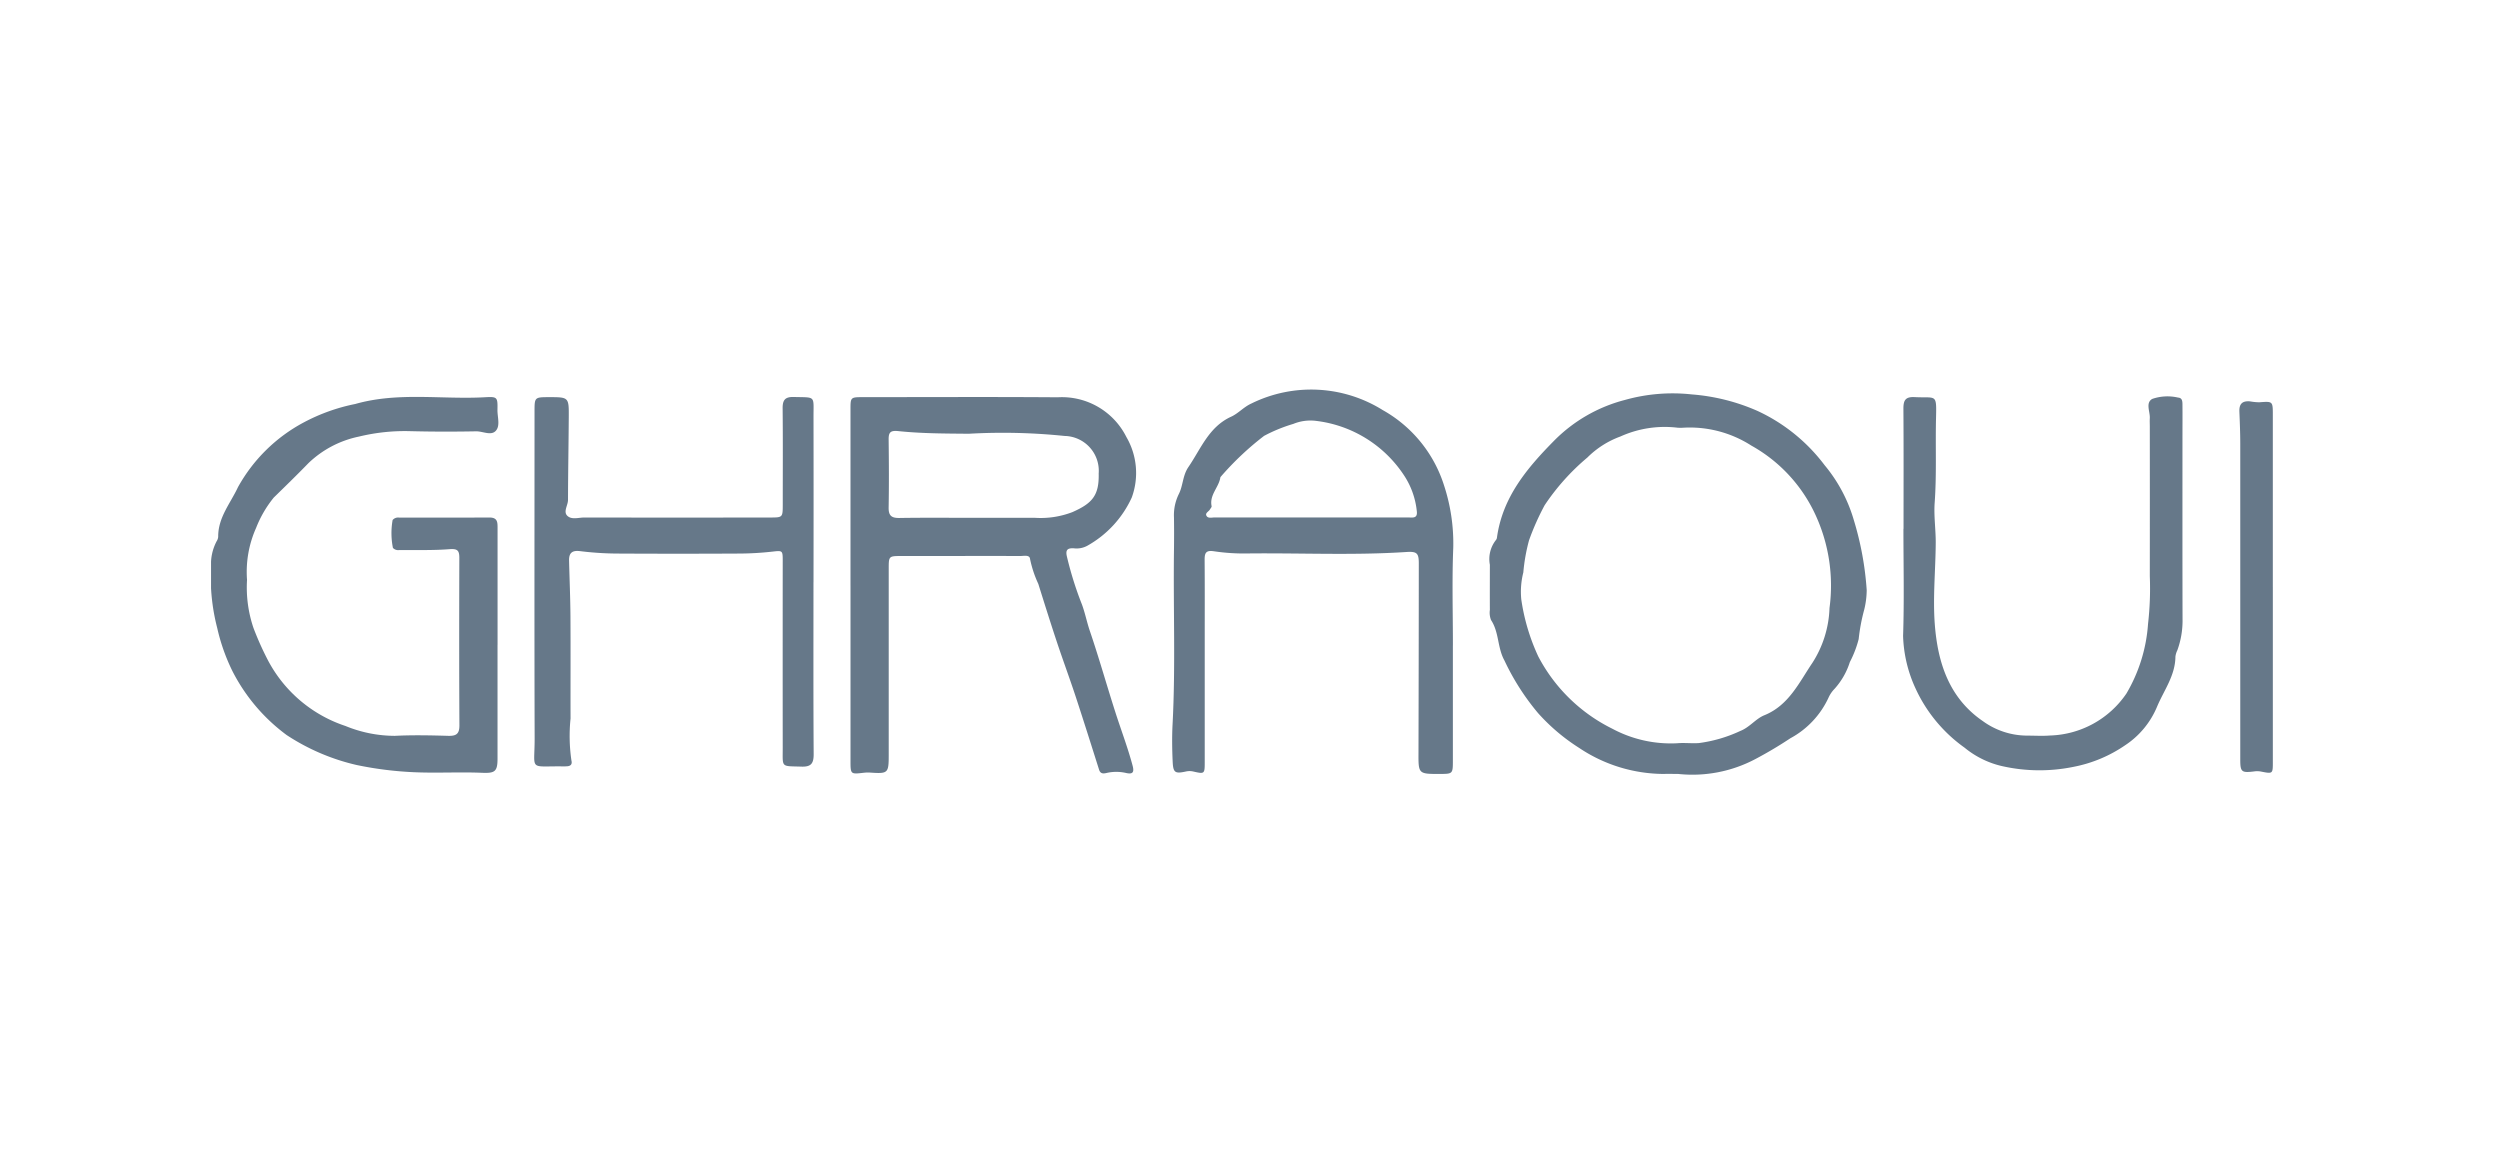 <svg xmlns="http://www.w3.org/2000/svg" xmlns:xlink="http://www.w3.org/1999/xlink" width="154" height="72" viewBox="0 0 154 72">
  <defs>
    <clipPath id="clip-path">
      <rect id="Rectangle_4814" data-name="Rectangle 4814" width="127.006" height="23.745" fill="#667889"/>
    </clipPath>
  </defs>
  <g id="Group_28525" data-name="Group 28525" transform="translate(-988 -1069)">
    <g id="Group_28508" data-name="Group 28508" transform="translate(348 -97)">
      <rect id="Rectangle_1608" data-name="Rectangle 1608" width="154" height="72" transform="translate(640 1166)" fill="none"/>
    </g>
    <g id="Group_28507" data-name="Group 28507" transform="translate(1001 1093)">
      <g id="Group_28506" data-name="Group 28506" transform="translate(0 0)" clip-path="url(#clip-path)">
        <path id="Path_26803" data-name="Path 26803" d="M85,12.594q0-5.415,0-10.829C85,1,85,.994,85.777.993c4,0,7.991-.021,11.987.009a4.439,4.439,0,0,1,4.23,2.445,4.4,4.4,0,0,1,.334,3.726,6.486,6.486,0,0,1-2.748,2.979,1.369,1.369,0,0,1-.841.15c-.333-.009-.5.069-.417.469a21.258,21.258,0,0,0,.931,2.982c.193.519.3,1.066.477,1.6.572,1.674,1.05,3.379,1.591,5.063.35,1.091.76,2.163,1.056,3.273.109.407.02.552-.4.456a2.656,2.656,0,0,0-1.206,0c-.205.048-.376.05-.457-.2-.475-1.5-.947-3-1.44-4.5-.373-1.132-.788-2.249-1.164-3.38-.394-1.186-.768-2.379-1.141-3.571a6.908,6.908,0,0,1-.507-1.526c-.022-.281-.381-.189-.6-.189-2.046-.007-4.092,0-6.138,0H88.165c-.808,0-.81,0-.81.789q0,5.386,0,10.771v.7c0,1.119-.041,1.156-1.133,1.082a2.181,2.181,0,0,0-.4.01c-.819.095-.821.1-.821-.747q0-5.385,0-10.771m7.713-4.187c1.216,0,2.432,0,3.648,0a5.455,5.455,0,0,0,2.306-.35c1.22-.538,1.654-1.023,1.621-2.373a2.148,2.148,0,0,0-2.1-2.319,37.08,37.08,0,0,0-5.9-.136c-1.447-.013-2.9-.013-4.334-.162-.492-.051-.611.068-.605.525.017,1.39.025,2.78,0,4.169-.011.519.177.664.673.656,1.563-.025,3.127-.009,4.691-.009" transform="translate(-45.61 -0.529)" fill="#667889"/>
        <path id="Path_26804" data-name="Path 26804" d="M17.648,16.242q0,3.5,0,7.008c0,.807-.163.911-.965.877-1.25-.053-2.5.012-3.755-.021a21.946,21.946,0,0,1-3.953-.457A13.221,13.221,0,0,1,4.655,21.8,11.225,11.225,0,0,1,1.33,17.888,11.9,11.9,0,0,1,.379,15.2,12.438,12.438,0,0,1,0,11.424,3.025,3.025,0,0,1,.347,9.86a.586.586,0,0,0,.094-.27C.43,8.4,1.193,7.533,1.658,6.534a10.005,10.005,0,0,1,4.054-3.99A11.535,11.535,0,0,1,8.884,1.409c2.654-.755,5.336-.266,8-.416.756-.043.775,0,.76.779-.008.438.186.974-.105,1.291s-.8.022-1.214.03c-1.351.025-2.7.025-4.054-.01a11.978,11.978,0,0,0-3.154.332A6.339,6.339,0,0,0,6,5.053c-.7.722-1.419,1.42-2.137,2.121a7,7,0,0,0-1.088,1.87,6.639,6.639,0,0,0-.558,3.2,7.769,7.769,0,0,0,.392,2.948A18.586,18.586,0,0,0,3.5,17.186a8.37,8.37,0,0,0,4.777,4.056,8.05,8.05,0,0,0,3.042.609c1.1-.056,2.2-.032,3.3,0,.487.012.684-.121.681-.648-.019-3.436-.015-6.873-.005-10.309,0-.446-.1-.581-.6-.542-1.037.081-2.082.046-3.124.057a.436.436,0,0,1-.367-.136,4.643,4.643,0,0,1-.019-1.715.441.441,0,0,1,.416-.149c1.854,0,3.707,0,5.56-.006.5,0,.489.315.489.66q0,3.591,0,7.182" transform="translate(0 -0.523)" fill="#667889"/>
        <path id="Path_26805" data-name="Path 26805" d="M145.052,15.76q0,3.532,0,7.064c0,.848,0,.848-.818.851-1.313,0-1.307,0-1.3-1.334q.015-5.819.019-11.638c0-.627-.114-.74-.759-.7-3.258.215-6.52.054-9.78.09a12.473,12.473,0,0,1-2.075-.134c-.523-.082-.582.127-.579.551.013,1.6.006,3.2.006,4.806q0,3.821,0,7.643c0,.716-.015.725-.706.566a1.008,1.008,0,0,0-.455,0c-.663.144-.782.077-.813-.6-.035-.771-.047-1.545-.006-2.315.187-3.568.038-7.139.086-10.707.009-.676.01-1.351,0-2.027a2.945,2.945,0,0,1,.3-1.447c.263-.517.23-1.133.588-1.658.771-1.127,1.259-2.472,2.628-3.1.451-.205.777-.6,1.249-.813a8.323,8.323,0,0,1,8.1.407,8.12,8.12,0,0,1,3.779,4.661,11.464,11.464,0,0,1,.56,3.811c-.082,2-.021,4.013-.022,6.021m-8.759-7.882h.347c1.891,0,3.781,0,5.671,0,.251,0,.576.08.517-.389a4.892,4.892,0,0,0-.823-2.259,7.559,7.559,0,0,0-5.368-3.3,2.788,2.788,0,0,0-1.418.185,9.574,9.574,0,0,0-1.8.738,18.065,18.065,0,0,0-2.676,2.526.106.106,0,0,0-.02.053c-.1.6-.678,1.063-.535,1.747.012.059-.061.136-.1.2-.071.142-.338.227-.2.422.105.144.326.075.5.075q2.951,0,5.9,0" transform="translate(-68.555 0)" fill="#667889"/>
        <path id="Path_26806" data-name="Path 26806" d="M181.575,23.937c-.29,0-.58-.01-.869,0a9.413,9.413,0,0,1-5.207-1.6,12,12,0,0,1-2.54-2.152,14.793,14.793,0,0,1-2.067-3.235c-.443-.8-.323-1.737-.827-2.495a1.235,1.235,0,0,1-.071-.623c-.006-.926,0-1.853,0-2.78a1.889,1.889,0,0,1,.372-1.522.287.287,0,0,0,.065-.158c.346-2.484,1.842-4.263,3.531-5.974A9.469,9.469,0,0,1,178.308.9a10.837,10.837,0,0,1,4.124-.342,12.376,12.376,0,0,1,4.048,1.017,10.893,10.893,0,0,1,4.133,3.341,9.367,9.367,0,0,1,1.794,3.363,19.136,19.136,0,0,1,.8,4.334,5.226,5.226,0,0,1-.152,1.2,11.4,11.4,0,0,0-.342,1.815,6.555,6.555,0,0,1-.544,1.417,4.482,4.482,0,0,1-.94,1.646,1.894,1.894,0,0,0-.36.517,5.422,5.422,0,0,1-2.368,2.533,24.8,24.8,0,0,1-2.137,1.271,8.282,8.282,0,0,1-4.787.923M181.6,2.614a6.619,6.619,0,0,0-3.564.536A5.588,5.588,0,0,0,176,4.446a13.889,13.889,0,0,0-2.632,2.938,15.673,15.673,0,0,0-.961,2.159,11.241,11.241,0,0,0-.352,1.98,4.812,4.812,0,0,0-.126,1.662,12.547,12.547,0,0,0,1.05,3.521,10.283,10.283,0,0,0,4.55,4.441,7.623,7.623,0,0,0,4,.9c.44-.04.889.018,1.331-.011a8.636,8.636,0,0,0,2.56-.747c.579-.226.947-.752,1.482-.968,1.506-.608,2.145-2.024,2.951-3.214a6.633,6.633,0,0,0,1.063-3.393,10.391,10.391,0,0,0-.88-5.77A9.363,9.363,0,0,0,186.1,3.71a7.016,7.016,0,0,0-4.211-1.1,2.006,2.006,0,0,1-.289,0" transform="translate(-91.218 -0.262)" fill="#667889"/>
        <path id="Path_26807" data-name="Path 26807" d="M60.161,12.391c0,3.533-.012,7.067.012,10.6,0,.586-.177.777-.761.758-1.276-.042-1.143.085-1.145-1.171q-.006-5.734,0-11.468c0-.7,0-.676-.683-.6a19.171,19.171,0,0,1-1.963.114q-3.794.021-7.588,0a19.442,19.442,0,0,1-2.25-.149c-.5-.061-.689.12-.677.588.028,1.138.077,2.276.085,3.414.014,2.1,0,4.209.006,6.313a10.472,10.472,0,0,0,.056,2.594c.055.22-.05.329-.266.344-.058,0-.116.009-.173.008-2.237-.041-1.823.339-1.829-1.742-.02-6.7-.008-13.4-.007-20.1,0-.9,0-.9.878-.905,1.234,0,1.24,0,1.231,1.238-.012,1.7-.042,3.394-.047,5.091,0,.338-.31.73-.036.985s.7.095,1.065.1q5.705.01,11.41,0c.787,0,.789,0,.79-.81,0-1.969.013-3.939-.008-5.908-.006-.518.148-.721.69-.706,1.367.038,1.21-.108,1.212,1.218q.009,5.1,0,10.194" transform="translate(-23.051 -0.525)" fill="#667889"/>
        <path id="Path_26808" data-name="Path 26808" d="M224.968,9.064c0-2.47.01-4.941-.008-7.411,0-.515.136-.727.689-.7,1.365.072,1.356-.258,1.319,1.352-.039,1.716.042,3.433-.082,5.15-.059.822.07,1.656.065,2.484-.011,1.678-.185,3.365-.056,5.03.182,2.337.873,4.514,2.958,5.942a4.655,4.655,0,0,0,2.7.893c.483,0,.968.032,1.447-.006a5.9,5.9,0,0,0,4.7-2.59,9.742,9.742,0,0,0,1.329-4.283,19.2,19.2,0,0,0,.109-2.945q.006-4.6,0-9.206c0-.174-.011-.348,0-.521.022-.408-.277-.948.151-1.189a2.88,2.88,0,0,1,1.59-.082c.29.019.269.287.271.5.006.637,0,1.274,0,1.911,0,3.744-.005,7.489.005,11.233a5.339,5.339,0,0,1-.323,1.928,1.206,1.206,0,0,0-.116.386c-.009,1.179-.721,2.089-1.144,3.114a5.271,5.271,0,0,1-1.973,2.358,8.413,8.413,0,0,1-3.143,1.313,10.451,10.451,0,0,1-4.409-.039,5.6,5.6,0,0,1-2.316-1.136,9.156,9.156,0,0,1-3.029-3.662,8.268,8.268,0,0,1-.762-3.222c.074-2.2.021-4.4.021-6.6" transform="translate(-120.71 -0.491)" fill="#667889"/>
        <path id="Path_26809" data-name="Path 26809" d="M271.7,12.99q0,5.384,0,10.768c0,.747,0,.743-.731.6a1.236,1.236,0,0,0-.4-.011c-.8.1-.876.044-.876-.738q0-9.725,0-19.451c0-.655-.027-1.31-.054-1.965-.019-.48.173-.678.651-.639a3.716,3.716,0,0,0,.572.057c.838-.063.837-.069.837.79V12.99" transform="translate(-144.693 -0.83)" fill="#667889"/>
      </g>
    </g>
  </g>
</svg>
